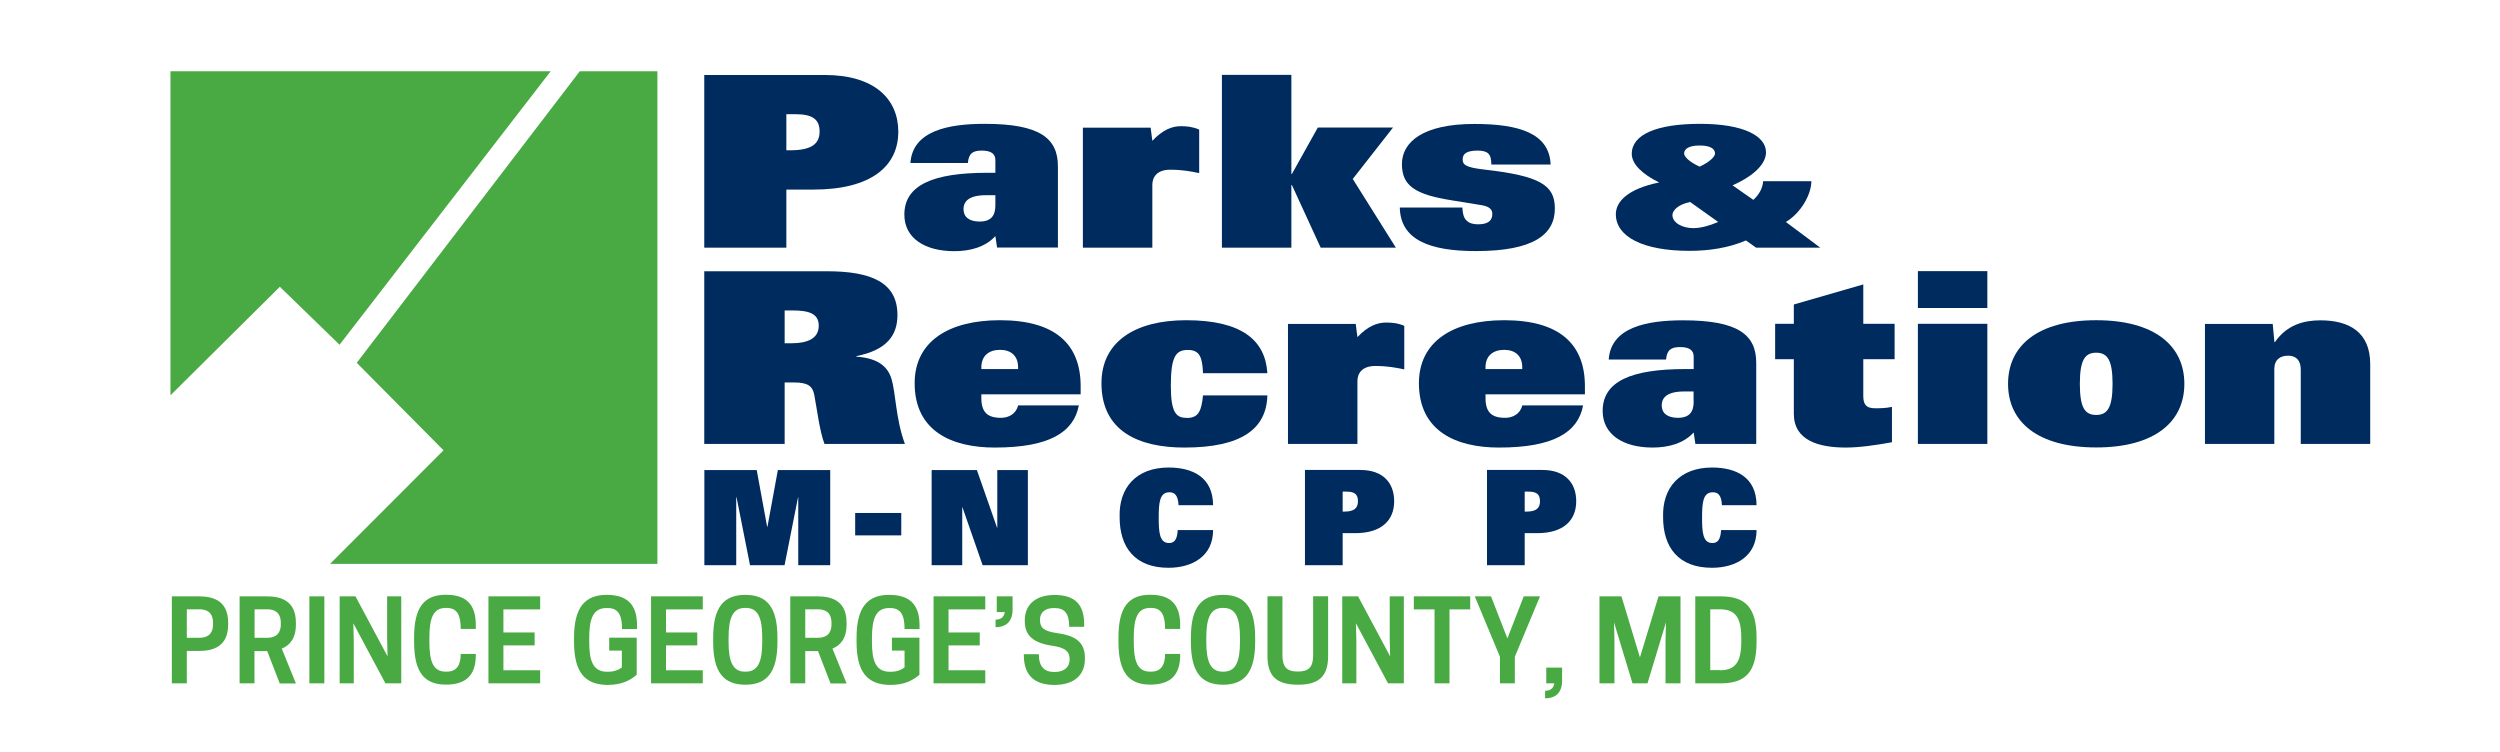 <?xml version="1.0" encoding="UTF-8"?> <svg xmlns="http://www.w3.org/2000/svg" xmlns:xlink="http://www.w3.org/1999/xlink" id="Layer_1" x="0px" y="0px" viewBox="0 0 235.39 70.83" style="enable-background:new 0 0 235.39 70.83;" xml:space="preserve"> <style type="text/css"> .Arched_x0020_Green{fill:url(#SVGID_1_);stroke:#FFFFFF;stroke-width:0.25;stroke-miterlimit:1;} .st0{fill:#49A942;} .st1{fill:#002B5F;} </style> <linearGradient id="SVGID_1_" gradientUnits="userSpaceOnUse" x1="-277.884" y1="350.013" x2="-277.176" y2="349.306"> <stop offset="0" style="stop-color:#20AC4B"></stop> <stop offset="0.983" style="stop-color:#19361A"></stop> </linearGradient> <polygon class="st0" points="16.05,6.71 51.85,6.71 31.97,32.46 26.35,27 16.05,37.22 "></polygon> <polygon class="st0" points="54.59,6.71 61.9,6.71 61.9,53.09 31.08,53.09 41.76,42.4 33.59,34.16 "></polygon> <g> <polygon class="st1" points="75.16,53.22 78.17,53.22 78.17,44.26 73.24,44.26 72.26,49.6 72.23,49.6 71.25,44.26 66.32,44.26 66.32,53.22 69.32,53.22 69.32,46.82 69.35,46.82 70.62,53.22 73.87,53.22 75.14,46.82 75.16,46.82 "></polygon> <rect x="80.52" y="48.3" class="st1" width="4.34" height="2.11"></rect> <polygon class="st1" points="87.72,53.22 90.6,53.22 90.6,47.76 90.62,47.76 92.52,53.22 96.78,53.22 96.78,44.26 93.9,44.26 93.9,49.69 93.88,49.69 91.98,44.26 87.72,44.26 "></polygon> <path class="st1" d="M110.89,49.91c-0.05,0.95-0.36,1.22-0.82,1.22c-0.9,0-0.97-1.02-0.97-2.39c0-1.44,0.09-2.39,1.01-2.39 c0.43,0,0.8,0.2,0.86,1.22h3.25c-0.01-2.64-1.93-3.55-4.19-3.55c-3.03,0-4.7,1.89-4.61,4.68c0,2.84,1.45,4.76,4.6,4.76 c2.23,0,4.2-1.08,4.2-3.55H110.89z"></path> <path class="st1" d="M126.42,48.17v-1.88h0.37c0.77,0,1.07,0.27,1.07,0.91c0,0.63-0.35,0.97-1.27,0.97H126.42z M122.87,53.22h3.55 V50.2h1.17c2.51,0,3.68-1.22,3.68-3.01c0-1.69-1.02-2.94-3.18-2.94h-5.22V53.22z"></path> <path class="st1" d="M143.56,48.17v-1.88h0.37c0.77,0,1.07,0.27,1.07,0.91c0,0.63-0.35,0.97-1.26,0.97H143.56z M140.01,53.22h3.55 V50.2h1.17c2.51,0,3.68-1.22,3.68-3.01c0-1.69-1.02-2.94-3.18-2.94h-5.22V53.22z"></path> <path class="st1" d="M162.05,49.91c-0.05,0.95-0.36,1.22-0.82,1.22c-0.9,0-0.97-1.02-0.97-2.39c0-1.44,0.09-2.39,1.01-2.39 c0.44,0,0.81,0.2,0.86,1.22h3.26c-0.01-2.64-1.93-3.55-4.19-3.55c-3.03,0-4.7,1.89-4.61,4.68c0,2.84,1.45,4.76,4.6,4.76 c2.23,0,4.2-1.08,4.2-3.55H162.05z"></path> </g> <g> <path class="st1" d="M73.88,32.32v-3.09h0.7c1.51,0,2.51,0.25,2.51,1.44c0,1.22-1.08,1.65-2.57,1.65H73.88z M66.31,41.8h7.57v-5.79 h0.89c1.24,0,1.73,0.32,1.89,1.13c0.27,1.4,0.51,3.45,0.97,4.66h7.57c-0.89-2.46-0.84-4.75-1.27-6.15 c-0.38-1.24-1.41-1.94-3.3-2.07v-0.05c2.92-0.58,3.87-2,3.87-3.87c0-3.07-2.46-4.12-6.65-4.12H66.31V41.8z"></path> <path class="st1" d="M92.4,34.75v-0.16c0-1.08,0.7-1.65,1.76-1.65c1.03,0,1.7,0.56,1.7,1.65v0.16H92.4z M95.86,38.17 c-0.19,0.81-0.89,1.17-1.62,1.17c-1.3,0-1.84-0.56-1.84-1.87v-0.34h9.35v-0.76c0-4.03-2.46-6.22-7.6-6.22 c-4.87,0-8.03,2.03-8.03,5.93c0,4.57,3.57,6.06,7.54,6.06c5.08,0,7.43-1.4,7.92-3.97H95.86z"></path> <path class="st1" d="M119.33,35.13c-0.19-3.07-2.38-4.98-7.65-4.98c-4.81,0-7.97,2.03-7.97,5.93c0,4.57,3.57,6.06,7.81,6.06 c5.38,0,7.73-1.76,7.81-4.91h-6.06c-0.14,1.46-0.43,2.12-1.49,2.12c-1,0-1.54-0.41-1.54-3.04c0-2.88,0.54-3.36,1.62-3.36 c1.14,0,1.35,0.77,1.41,2.19H119.33z"></path> <path class="st1" d="M121.27,41.8h6.54v-5.92c0-0.72,0.43-1.42,1.68-1.42c1.16,0,1.97,0.16,2.73,0.32v-4.1 c-0.62-0.27-1.19-0.31-1.73-0.31c-0.84,0-1.73,0.36-2.68,1.37l-0.16-1.24h-6.38V41.8z"></path> <path class="st1" d="M139.87,34.75v-0.16c0-1.08,0.7-1.65,1.76-1.65c1.03,0,1.7,0.56,1.7,1.65v0.16H139.87z M143.33,38.17 c-0.19,0.81-0.89,1.17-1.62,1.17c-1.3,0-1.84-0.56-1.84-1.87v-0.34h9.36v-0.76c0-4.03-2.46-6.22-7.6-6.22 c-4.87,0-8.03,2.03-8.03,5.93c0,4.57,3.57,6.06,7.54,6.06c5.08,0,7.44-1.4,7.92-3.97H143.33z"></path> <path class="st1" d="M159.47,37.81c0,0.92-0.35,1.53-1.49,1.53c-1,0-1.52-0.45-1.52-1.17c0-0.63,0.38-1.31,2.11-1.31h0.89V37.81z M159.47,34.75h-0.79c-5.08,0-7.78,1.15-7.78,3.94c0,2.23,1.94,3.45,4.7,3.45c1.49,0,2.92-0.38,3.87-1.42l0.16,1.08h5.73v-7.63 c0-2.64-1.68-4.01-6.89-4.01c-3.43,0-6.79,0.66-7,3.69h5.4c0.08-0.94,0.51-1.17,1.33-1.17c0.92,0,1.27,0.34,1.27,0.9V34.75z"></path> <path class="st1" d="M168.9,38.96c0,2.52,2.35,3.18,4.89,3.18c1.3,0,2.86-0.23,4.35-0.5v-3.33c-0.59,0.13-1.14,0.13-1.59,0.13 c-0.78,0-1.11-0.29-1.11-1.15v-3.47h2.95v-3.33h-2.95v-3.71l-6.54,1.89v1.82h-1.76v3.33h1.76V38.96z"></path> <path class="st1" d="M180.58,29h6.54v-3.47h-6.54V29z M180.58,41.8h6.54V30.49h-6.54V41.8z"></path> <path class="st1" d="M195.83,36.14c0-2.25,0.48-2.93,1.54-2.93c1.05,0,1.54,0.68,1.54,2.93c0,2.25-0.49,2.93-1.54,2.93 C196.31,39.07,195.83,38.4,195.83,36.14 M189.07,36.14c0,3.58,2.78,5.99,8.3,5.99c5.51,0,8.3-2.41,8.3-5.99 c0-3.58-2.79-5.99-8.3-5.99C191.85,30.15,189.07,32.56,189.07,36.14"></path> <path class="st1" d="M207.6,41.8h6.54v-7.05c0-0.9,0.57-1.26,1.3-1.26c0.78,0,1.19,0.47,1.19,1.31v7h6.54v-7.52 c0-3-1.97-4.12-4.7-4.12c-1.54,0-3.16,0.43-4.27,2.05h-0.05l-0.16-1.71h-6.38V41.8z"></path> </g> <g> <path class="st1" d="M74.04,14.15v-3.4h0.81c1.68,0,2.32,0.5,2.32,1.64c0,1.15-0.76,1.76-2.76,1.76H74.04z M66.31,23.32h7.73v-5.47 h2.54c5.46,0,8-2.21,8-5.45c0-3.06-2.22-5.34-6.92-5.34H66.31V23.32z"></path> <path class="st1" d="M93.72,19.33c0,0.92-0.35,1.53-1.49,1.53c-1,0-1.51-0.45-1.51-1.17c0-0.63,0.38-1.31,2.11-1.31h0.89V19.33z M93.72,16.27h-0.78c-5.08,0-7.79,1.15-7.79,3.94c0,2.23,1.95,3.44,4.7,3.44c1.49,0,2.92-0.38,3.87-1.42l0.16,1.08h5.73v-7.64 c0-2.64-1.67-4.01-6.89-4.01c-3.43,0-6.79,0.65-7,3.69h5.41c0.08-0.95,0.51-1.17,1.32-1.17c0.92,0,1.27,0.34,1.27,0.9V16.27z"></path> <path class="st1" d="M101.96,23.32h6.54v-5.92c0-0.72,0.43-1.42,1.68-1.42c1.16,0,1.97,0.16,2.73,0.32v-4.1 c-0.62-0.27-1.19-0.32-1.73-0.32c-0.84,0-1.73,0.36-2.68,1.38l-0.16-1.24h-6.38V23.32z"></path> <polygon class="st1" points="115.05,23.32 121.59,23.32 121.59,17.42 121.64,17.42 124.35,23.32 131.43,23.32 127.37,16.85 131.16,12.01 124.08,12.01 121.64,16.38 121.59,16.38 121.59,7.05 115.05,7.05 "></polygon> <g> <path class="st1" d="M146,15.5c-0.11-2.97-3-3.83-7.19-3.83c-4.84,0-6.81,1.71-6.81,3.78c0,2.08,1.3,2.86,4.62,3.4 c1.97,0.32,2.49,0.41,2.89,0.47c0.84,0.14,1,0.49,1,0.83c0,0.54-0.3,0.97-1.33,0.97c-0.46,0-0.81-0.09-1.08-0.34 c-0.25-0.22-0.38-0.61-0.41-1.24h-5.89c0.06,3.02,2.76,4.1,7.17,4.1c5.41,0,7.43-1.55,7.43-4.01c0-2.21-1.4-3.07-6.68-3.67 c-1.73-0.2-2-0.45-2-0.95c0-0.5,0.32-0.83,1.41-0.83c0.43,0,0.76,0.07,0.97,0.25c0.21,0.18,0.32,0.49,0.32,1.06H146z"></path> <path class="st1" d="M158.57,14.46c0-0.36,0.31-0.76,1.46-0.76c1.15,0,1.45,0.39,1.45,0.76c0,0.28-0.49,0.79-1.45,1.23 C159.05,15.25,158.57,14.74,158.57,14.46 M161.78,20.9c-0.84,0.36-1.65,0.58-2.35,0.58c-1.02,0-1.96-0.5-1.96-1.23 c0-0.44,0.55-1.01,1.67-1.23L161.78,20.9z M165.35,23.32h6.04l-3.24-2.42c1.39-0.82,2.4-2.57,2.4-3.84h-4.54 c-0.04,0.66-0.38,1.26-0.92,1.76l-1.96-1.37c2.18-0.97,3.15-2.11,3.15-3.11c0-1.51-2.05-2.68-6.21-2.68 c-4.05,0-6.43,0.99-6.43,2.83c0,0.97,1.02,1.93,2.58,2.69c-3,0.61-4.08,1.83-4.08,2.99c0,2.12,2.55,3.45,6.94,3.45 c1.87,0,3.72-0.29,5.31-0.98L165.35,23.32z"></path> </g> </g> <g> <path class="st0" d="M17.59,64.34h-1.41v-8.19h2.56c1.28,0,2.74,0.38,2.74,2.46v0.21c0,2.09-1.46,2.47-2.74,2.47h-1.15V64.34z M18.8,60.05c0.55,0,1.26-0.2,1.26-1.28v-0.12c0-1.08-0.71-1.28-1.26-1.28h-1.21v2.68H18.8z"></path> <path class="st0" d="M23.97,64.34h-1.41v-8.19h2.56c1.28,0,2.74,0.38,2.74,2.46v0.21c0,1.31-0.59,1.95-1.33,2.25l1.33,3.28h-1.52 l-1.18-3.05h-1.2V64.34z M25.18,60.05c0.55,0,1.26-0.2,1.26-1.28v-0.12c0-1.08-0.71-1.28-1.26-1.28h-1.21v2.68H25.18z"></path> <path class="st0" d="M30.54,64.34h-1.41v-8.19h1.41V64.34z"></path> <path class="st0" d="M37.78,64.34h-1.49l-3.02-5.65l0.04,1.73v3.92h-1.33v-8.19h1.49l3.02,5.65l-0.04-1.73v-3.92h1.33V64.34z"></path> <path class="st0" d="M41.97,63.24h0.09c0.96,0,1.32-0.64,1.32-1.67h1.42v0.1c0,1.93-0.94,2.79-2.82,2.79 c-2.05,0-2.99-1.19-2.99-4.02v-0.42c0-2.83,0.94-4.02,2.99-4.02c1.88,0,2.82,0.86,2.82,2.86v0.36h-1.42c0-1.3-0.33-1.98-1.32-1.98 h-0.09c-1.17,0-1.54,0.94-1.54,2.79v0.42C40.43,62.3,40.79,63.24,41.97,63.24z"></path> <path class="st0" d="M50.86,56.15v1.23H47.4v2.17h2.94v1.22H47.4v2.34h3.46v1.23h-4.87v-8.19H50.86z"></path> <path class="st0" d="M54.05,60.45v-0.42c0-2.83,1.02-4.02,3.07-4.02c1.88,0,2.86,0.86,2.86,2.86v0.36h-1.41 c0-1.3-0.34-1.98-1.36-1.98H57.1c-1.21,0-1.62,0.94-1.62,2.79v0.42c0,1.85,0.4,2.79,1.69,2.79h0.09c0.58,0,1.02-0.19,1.29-0.41 v-1.58h-1.19v-1.22h2.59v3.49c-0.56,0.49-1.36,0.96-2.75,0.96C55.07,64.47,54.05,63.29,54.05,60.45z"></path> <path class="st0" d="M66.17,56.15v1.23h-3.46v2.17h2.94v1.22h-2.94v2.34h3.46v1.23H61.3v-8.19H66.17z"></path> <path class="st0" d="M67.15,60.45v-0.42c0-2.83,0.98-4.02,3.03-4.02c2.05,0,3.02,1.19,3.02,4.02v0.42c0,2.83-0.98,4.02-3.02,4.02 C68.13,64.47,67.15,63.29,67.15,60.45z M70.23,63.24c1.14,0,1.54-0.95,1.54-2.79v-0.42c0-1.85-0.4-2.79-1.54-2.79h-0.09 c-1.14,0-1.54,0.94-1.54,2.79v0.42c0,1.85,0.4,2.79,1.54,2.79H70.23z"></path> <path class="st0" d="M75.82,64.34h-1.41v-8.19h2.56c1.28,0,2.74,0.38,2.74,2.46v0.21c0,1.31-0.59,1.95-1.33,2.25l1.33,3.28H78.2 l-1.18-3.05h-1.2V64.34z M77.03,60.05c0.55,0,1.26-0.2,1.26-1.28v-0.12c0-1.08-0.71-1.28-1.26-1.28h-1.21v2.68H77.03z"></path> <path class="st0" d="M80.65,60.45v-0.42c0-2.83,1.02-4.02,3.07-4.02c1.88,0,2.86,0.86,2.86,2.86v0.36h-1.41 c0-1.3-0.34-1.98-1.36-1.98h-0.09c-1.21,0-1.62,0.94-1.62,2.79v0.42c0,1.85,0.4,2.79,1.69,2.79h0.09c0.58,0,1.02-0.19,1.29-0.41 v-1.58h-1.19v-1.22h2.59v3.49c-0.56,0.49-1.36,0.96-2.75,0.96C81.67,64.47,80.65,63.29,80.65,60.45z"></path> <path class="st0" d="M92.77,56.15v1.23h-3.46v2.17h2.94v1.22h-2.94v2.34h3.46v1.23H87.9v-8.19H92.77z"></path> <path class="st0" d="M95.35,57.32c0,1.14-0.55,1.73-1.61,1.73v-0.71c0.49,0,0.79-0.22,0.87-0.71h-0.76v-1.48h1.49V57.32z"></path> <path class="st0" d="M96.49,58.49v-0.1c0-1.45,1.03-2.37,2.8-2.37c1.94,0,2.79,0.91,2.79,2.76v0.24h-1.41 c0-1.23-0.4-1.77-1.38-1.77H99.2c-0.78,0-1.28,0.43-1.28,1.07v0.06c0,0.67,0.3,1.05,1.6,1.23c1.78,0.24,2.63,0.88,2.63,2.32v0.12 c0,1.53-1.04,2.44-2.87,2.44c-1.88,0-2.88-0.91-2.88-2.79v-0.1h1.41c0,1.17,0.54,1.67,1.42,1.67h0.09c0.88,0,1.39-0.47,1.39-1.15 v-0.06c0-0.71-0.4-1.09-1.65-1.26C97.28,60.53,96.49,59.84,96.49,58.49z"></path> <path class="st0" d="M108.29,63.24h0.09c0.96,0,1.32-0.64,1.32-1.67h1.42v0.1c0,1.93-0.94,2.79-2.82,2.79 c-2.05,0-2.99-1.19-2.99-4.02v-0.42c0-2.83,0.94-4.02,2.99-4.02c1.88,0,2.82,0.86,2.82,2.86v0.36h-1.42c0-1.3-0.33-1.98-1.32-1.98 h-0.09c-1.17,0-1.54,0.94-1.54,2.79v0.42C106.75,62.3,107.12,63.24,108.29,63.24z"></path> <path class="st0" d="M112.13,60.45v-0.42c0-2.83,0.98-4.02,3.03-4.02c2.05,0,3.02,1.19,3.02,4.02v0.42c0,2.83-0.98,4.02-3.02,4.02 C113.11,64.47,112.13,63.29,112.13,60.45z M115.21,63.24c1.14,0,1.54-0.95,1.54-2.79v-0.42c0-1.85-0.4-2.79-1.54-2.79h-0.09 c-1.14,0-1.54,0.94-1.54,2.79v0.42c0,1.85,0.4,2.79,1.54,2.79H115.21z"></path> <path class="st0" d="M119.34,61.76v-5.62h1.41v5.56c0,1.08,0.39,1.53,1.45,1.53c1.05,0,1.44-0.45,1.44-1.53v-5.56h1.41v5.62 c0,1.84-0.78,2.71-2.84,2.71C120.12,64.47,119.34,63.6,119.34,61.76z"></path> <path class="st0" d="M132.18,64.34h-1.49l-3.02-5.65l0.04,1.73v3.92h-1.33v-8.19h1.49l3.02,5.65l-0.04-1.73v-3.92h1.33V64.34z"></path> <path class="st0" d="M136.48,64.34h-1.41v-6.96h-1.95v-1.23h5.31v1.23h-1.95V64.34z"></path> <path class="st0" d="M142.64,64.34h-1.41v-2.5l-2.37-5.69h1.53l1.54,3.96l1.54-3.96h1.53l-2.37,5.69V64.34z"></path> <path class="st0" d="M147.09,64.02c0,1.14-0.55,1.73-1.61,1.73v-0.71c0.49,0,0.79-0.22,0.87-0.7h-0.76v-1.48h1.49V64.02z"></path> <path class="st0" d="M155.12,64.34h-1.41l-1.74-5.74l0.04,1.69v4.05h-1.41v-8.19h2.07l1.74,5.75l1.75-5.75h2.07v8.19h-1.41v-4.05 l0.04-1.69L155.12,64.34z"></path> <path class="st0" d="M162.03,64.34h-2.41v-8.19h2.41c2.3,0,3.36,1.05,3.36,3.88v0.42C165.39,63.29,164.33,64.34,162.03,64.34z M161.95,63.11c1.46,0,2-0.81,2-2.66v-0.42c0-1.85-0.54-2.66-2-2.66h-0.92v5.73H161.95z"></path> </g> </svg> 
